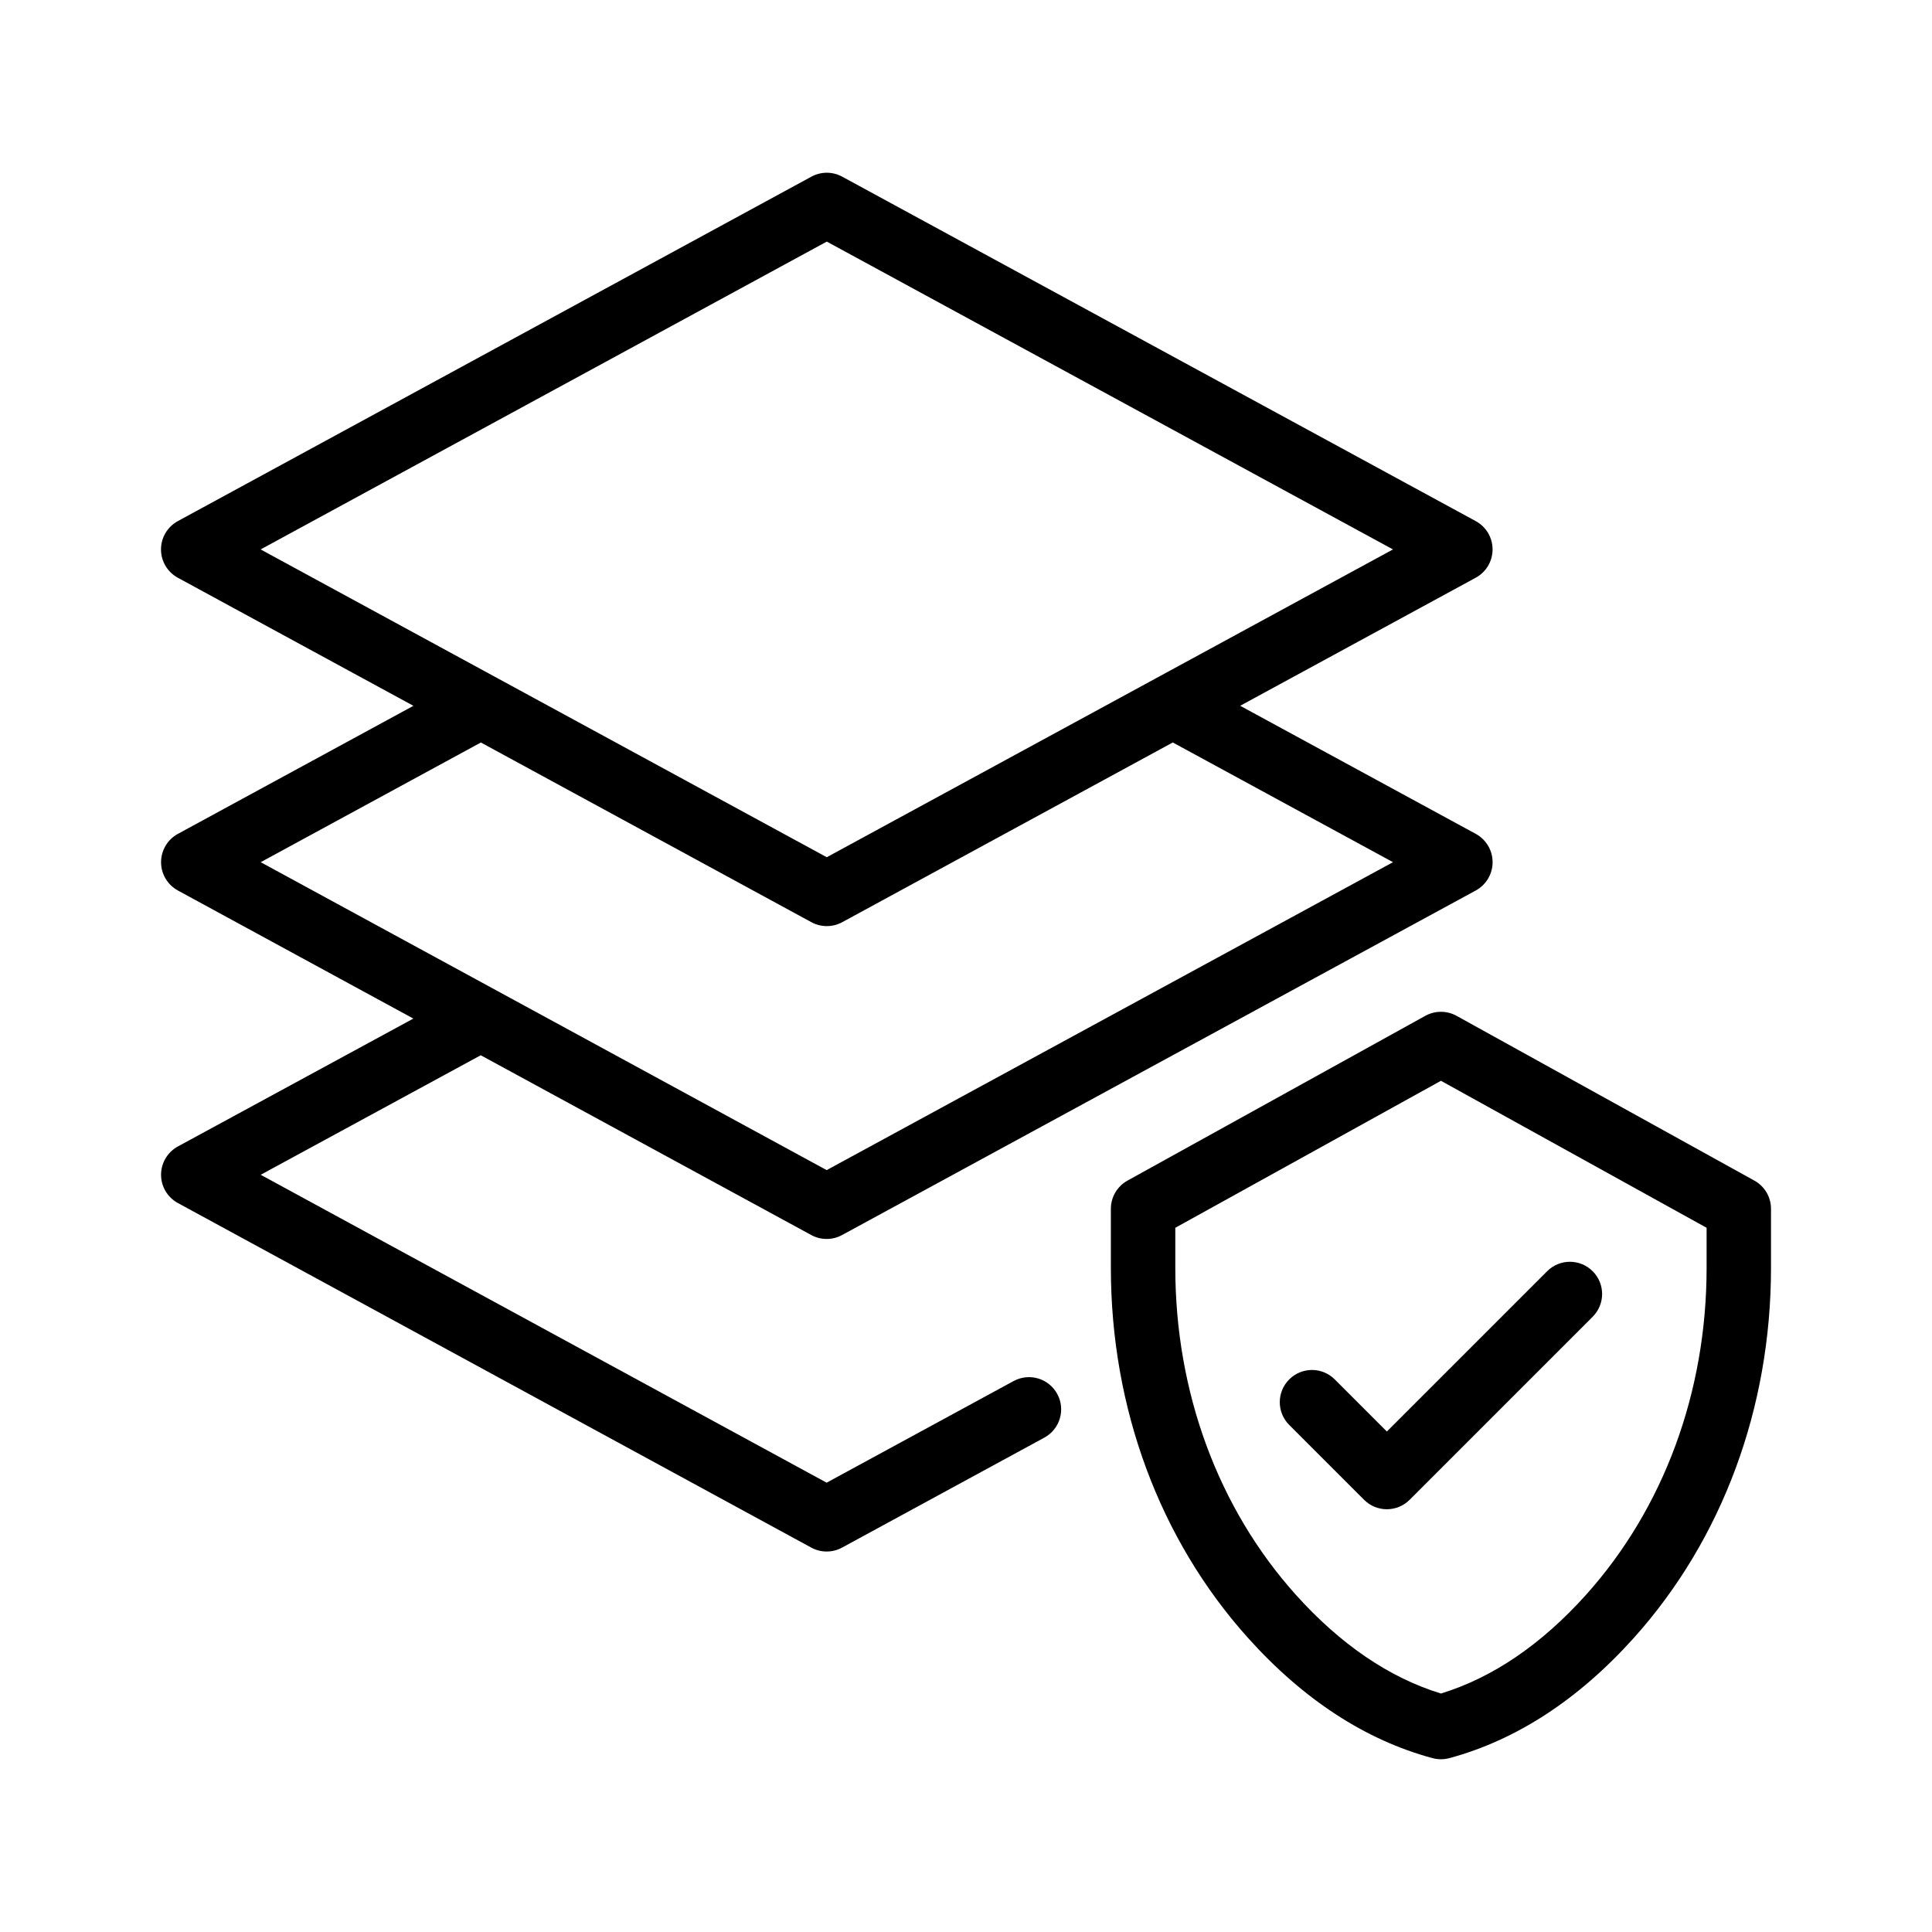 <svg id="Layer_1" enable-background="new 0 0 60 60" height="512" viewBox="0 0 60 60" width="512" xmlns="http://www.w3.org/2000/svg"><path d="m46.353 17.063c0-.366-.2-.703-.522-.879l-19.677-10.698c-.298-.162-.657-.162-.955 0l-19.677 10.698c-.322.176-.522.513-.522.879s.2.703.522.879l7.317 3.978-7.315 3.977c-.322.176-.522.513-.522.879s.2.703.522.879l7.313 3.978-7.312 3.971c-.322.175-.523.512-.523.879 0 .366.2.703.522.878l19.67 10.701c.149.082.313.122.478.122s.329-.04.478-.121l6.283-3.416c.485-.264.665-.871.401-1.356-.264-.486-.869-.664-1.356-.401l-5.806 3.156-17.576-9.562 6.834-3.712 10.264 5.583c.149.082.313.122.478.122s.329-.04.478-.121l19.682-10.701c.322-.176.522-.513.522-.879s-.2-.703-.522-.879l-7.317-3.978 7.315-3.977c.323-.176.523-.513.523-.879zm-3.092 9.713-17.588 9.563-17.577-9.563 6.838-3.717 10.265 5.581c.149.081.313.121.478.121s.329-.04.478-.121l10.267-5.582zm-17.585-.154-17.582-9.559 17.583-9.56 17.583 9.56z"/><path d="m54.484 36.665-9.25-5.118c-.302-.166-.667-.166-.969 0l-9.25 5.118c-.318.176-.516.511-.516.875v1.833c0 4.353 1.512 8.435 4.257 11.492 1.723 1.918 3.652 3.176 5.733 3.736.085.022.173.034.26.034s.175-.012.26-.034c2.081-.561 4.01-1.818 5.733-3.736 2.746-3.058 4.258-7.14 4.258-11.492v-1.833c0-.364-.198-.699-.516-.875zm-1.484 2.708c0 3.859-1.33 7.466-3.745 10.156-1.386 1.542-2.9 2.573-4.505 3.065-1.605-.492-3.119-1.523-4.505-3.065-2.415-2.69-3.745-6.297-3.745-10.156v-1.243l8.25-4.565 8.25 4.565z"/><path d="m41.452 42.839c-.391-.391-1.023-.391-1.414 0s-.391 1.023 0 1.414l2.325 2.325c.195.195.451.293.707.293s.512-.098.707-.293l5.685-5.685c.391-.391.391-1.023 0-1.414s-1.023-.391-1.414 0l-4.978 4.978z"/></svg>